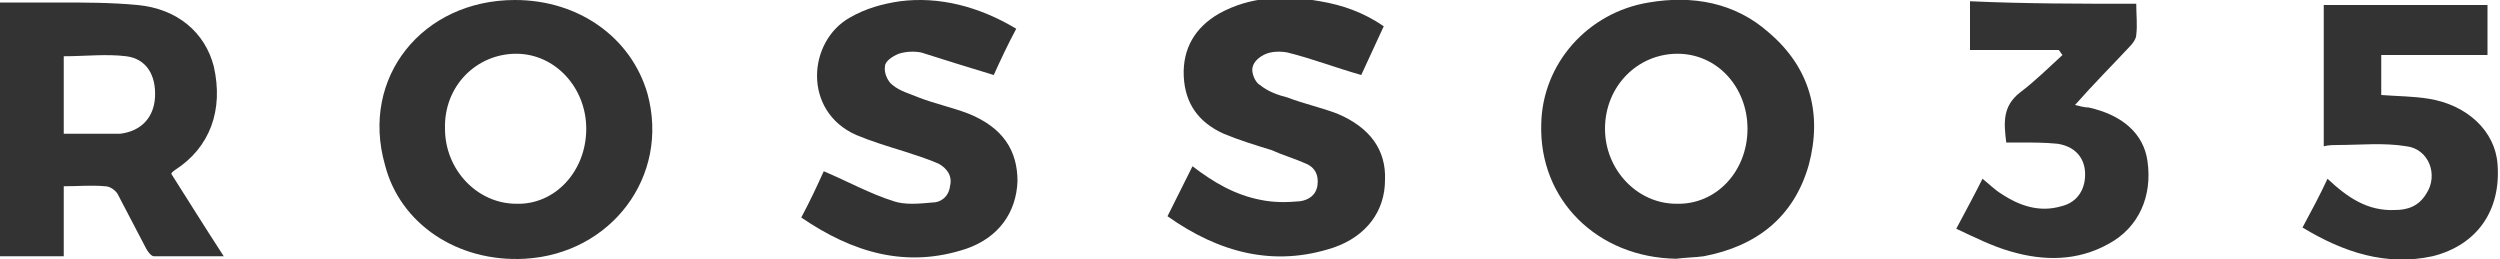 <?xml version="1.0" encoding="utf-8"?>
<!-- Generator: Adobe Illustrator 27.0.0, SVG Export Plug-In . SVG Version: 6.00 Build 0)  -->
<svg version="1.2" baseProfile="tiny" id="Ebene_1" xmlns="http://www.w3.org/2000/svg" xmlns:xlink="http://www.w3.org/1999/xlink"
	 x="0px" y="0px" viewBox="0 0 200 20.7" overflow="visible" xml:space="preserve">
<g>
	<g>
		<path fill="#333333" d="M41.2,0c5.1,0,9.3,3,10.6,7.5c1.8,6.6-2.9,12.8-9.8,13.2c-5.4,0.3-10-2.8-11.2-7.5C28.8,6.2,33.8,0,41.2,0
			z M46.9,10.3c0-3.3-2.5-6-5.6-6c-3.2,0-5.8,2.6-5.7,6c0,3.3,2.6,6,5.7,6C44.4,16.4,46.9,13.7,46.9,10.3z"/>
		<path fill="#333333" d="M134.1,20.7c-6.3-0.1-11-4.7-10.8-10.8c0.1-4.8,3.7-8.9,8.6-9.7c3.5-0.6,6.9,0,9.6,2.4
			c3.3,2.8,4.3,6.5,3.2,10.6c-1.2,4.2-4.2,6.5-8.4,7.3C135.6,20.6,134.8,20.6,134.1,20.7z M139.8,10.3c0-3.3-2.4-6-5.6-6
			c-3.2,0-5.8,2.6-5.8,6c0,3.3,2.6,6,5.7,6C137.3,16.4,139.8,13.7,139.8,10.3z"/>
		<path fill="#333333" d="M13.7,13.9c1.4,2.2,2.7,4.3,4.2,6.6c-2,0-3.8,0-5.6,0c-0.2,0-0.5-0.4-0.6-0.6c-0.8-1.5-1.5-2.9-2.3-4.4
			c-0.2-0.3-0.6-0.6-1-0.6c-1.1-0.1-2.1,0-3.3,0c0,1.9,0,3.7,0,5.6c-1.7,0-3.4,0-5.1,0C0,13.7,0,7,0,0.2c1.6,0,3.2,0,4.7,0
			c2.1,0,4.2,0,6.3,0.2c3.2,0.3,5.4,2.2,6.1,4.9c0.8,3.5-0.3,6.5-3.1,8.3C13.9,13.7,13.8,13.7,13.7,13.9z M5.1,10.7
			c1.2,0,2.4,0,3.5,0c0.3,0,0.7,0,1,0c1.7-0.2,2.7-1.3,2.8-2.9c0.1-1.8-0.7-3.1-2.3-3.3c-1.6-0.2-3.3,0-5,0
			C5.1,6.5,5.1,8.5,5.1,10.7z"/>
		<path fill="#333333" d="M81.3,2.3C80.6,3.6,80,4.9,79.5,6c-2-0.6-3.9-1.2-5.8-1.8c-0.5-0.1-1.2-0.1-1.8,0.1
			c-0.5,0.2-1.1,0.6-1.1,1c-0.1,0.5,0.2,1.2,0.6,1.5c0.6,0.5,1.4,0.7,2.1,1c1.3,0.5,2.7,0.8,4,1.3c2.7,1.1,3.9,2.9,3.9,5.4
			c-0.1,2.5-1.5,4.5-4.1,5.4c-4.8,1.6-9.1,0.3-13.2-2.5c0.7-1.3,1.3-2.6,1.8-3.7c1.9,0.8,3.7,1.8,5.6,2.4c0.9,0.3,2,0.2,3.1,0.1
			c0.7,0,1.3-0.5,1.4-1.3c0.2-0.8-0.2-1.4-0.9-1.8c-0.9-0.4-1.9-0.7-2.8-1c-1.3-0.4-2.6-0.8-3.8-1.3c-4.3-1.9-3.9-7.5-0.5-9.4
			c1.2-0.7,2.6-1.1,4-1.3C75.1-0.3,78.3,0.5,81.3,2.3z"/>
		<path fill="#333333" d="M108.9,6c-2.1-0.6-3.9-1.3-5.9-1.8c-0.5-0.1-1.2-0.1-1.7,0.1c-0.5,0.2-1,0.6-1.1,1.1
			c-0.1,0.4,0.2,1.2,0.6,1.4c0.6,0.5,1.4,0.8,2.2,1c1.3,0.5,2.7,0.8,4,1.3c2.6,1.1,3.9,2.9,3.8,5.3c0,2.5-1.5,4.5-4.1,5.4
			c-4.8,1.6-9.2,0.4-13.3-2.5c0.7-1.4,1.3-2.6,2-4c1.7,1.3,3.4,2.3,5.5,2.7c1,0.2,2,0.2,3.1,0.1c0.7-0.1,1.3-0.5,1.4-1.3
			c0.1-0.8-0.2-1.4-0.9-1.7c-0.9-0.4-1.9-0.7-2.8-1.1c-1.3-0.4-2.6-0.8-3.8-1.3c-2-0.9-3.1-2.4-3.2-4.6c-0.1-2.2,0.9-3.9,2.8-5
			c2.5-1.4,5.3-1.5,8.1-1c1.8,0.3,3.5,0.9,5.1,2C110,3.6,109.4,4.9,108.9,6z"/>
		<path fill="#333333" d="M184.2,18.2c0.7-1.3,1.4-2.6,2-3.9c1.6,1.5,3.2,2.6,5.4,2.5c1,0,1.9-0.3,2.5-1.3c1-1.5,0.2-3.6-1.6-3.8
			c-1.8-0.3-3.7-0.1-5.5-0.1c-0.3,0-0.7,0-1.1,0.1c0-3.8,0-7.5,0-11.3c4.4,0,8.7,0,13.1,0c0,1.3,0,2.6,0,4c-2.8,0-5.6,0-8.5,0
			c0,1.1,0,2.1,0,3.2c1.3,0.1,2.6,0.1,3.8,0.3c3.1,0.5,5.3,2.6,5.5,5.2c0.3,3.7-1.6,6.5-5.2,7.4C190.9,21.3,187.5,20.2,184.2,18.2z"
			/>
		<path fill="#333333" d="M170.9,0.3c0,0.9,0.1,1.7,0,2.5c0,0.3-0.3,0.7-0.5,0.9c-1.4,1.5-2.9,3-4.4,4.7c0.4,0.1,0.8,0.2,1.1,0.2
			c2.7,0.6,4.4,2.1,4.7,4.3c0.4,2.8-0.7,5.3-3.1,6.6c-2.5,1.4-5.2,1.4-7.9,0.6c-1.4-0.4-2.8-1.1-4.3-1.8c0.8-1.5,1.5-2.8,2.1-4
			c0.5,0.4,1,0.9,1.5,1.2c1.5,1,3.1,1.5,4.8,1c1.3-0.3,2-1.4,1.9-2.8c-0.1-1.2-0.9-2-2.2-2.2c-1-0.1-2-0.1-3-0.1c-0.4,0-0.7,0-1.1,0
			c-0.2-1.6-0.3-2.9,1.1-4c1.2-0.9,2.3-2,3.4-3c-0.1-0.1-0.2-0.3-0.3-0.4c-2.3,0-4.7,0-7.1,0c0-1.4,0-2.6,0-3.9
			C162,0.3,166.4,0.3,170.9,0.3z"/>
	</g>
</g>
</svg>

